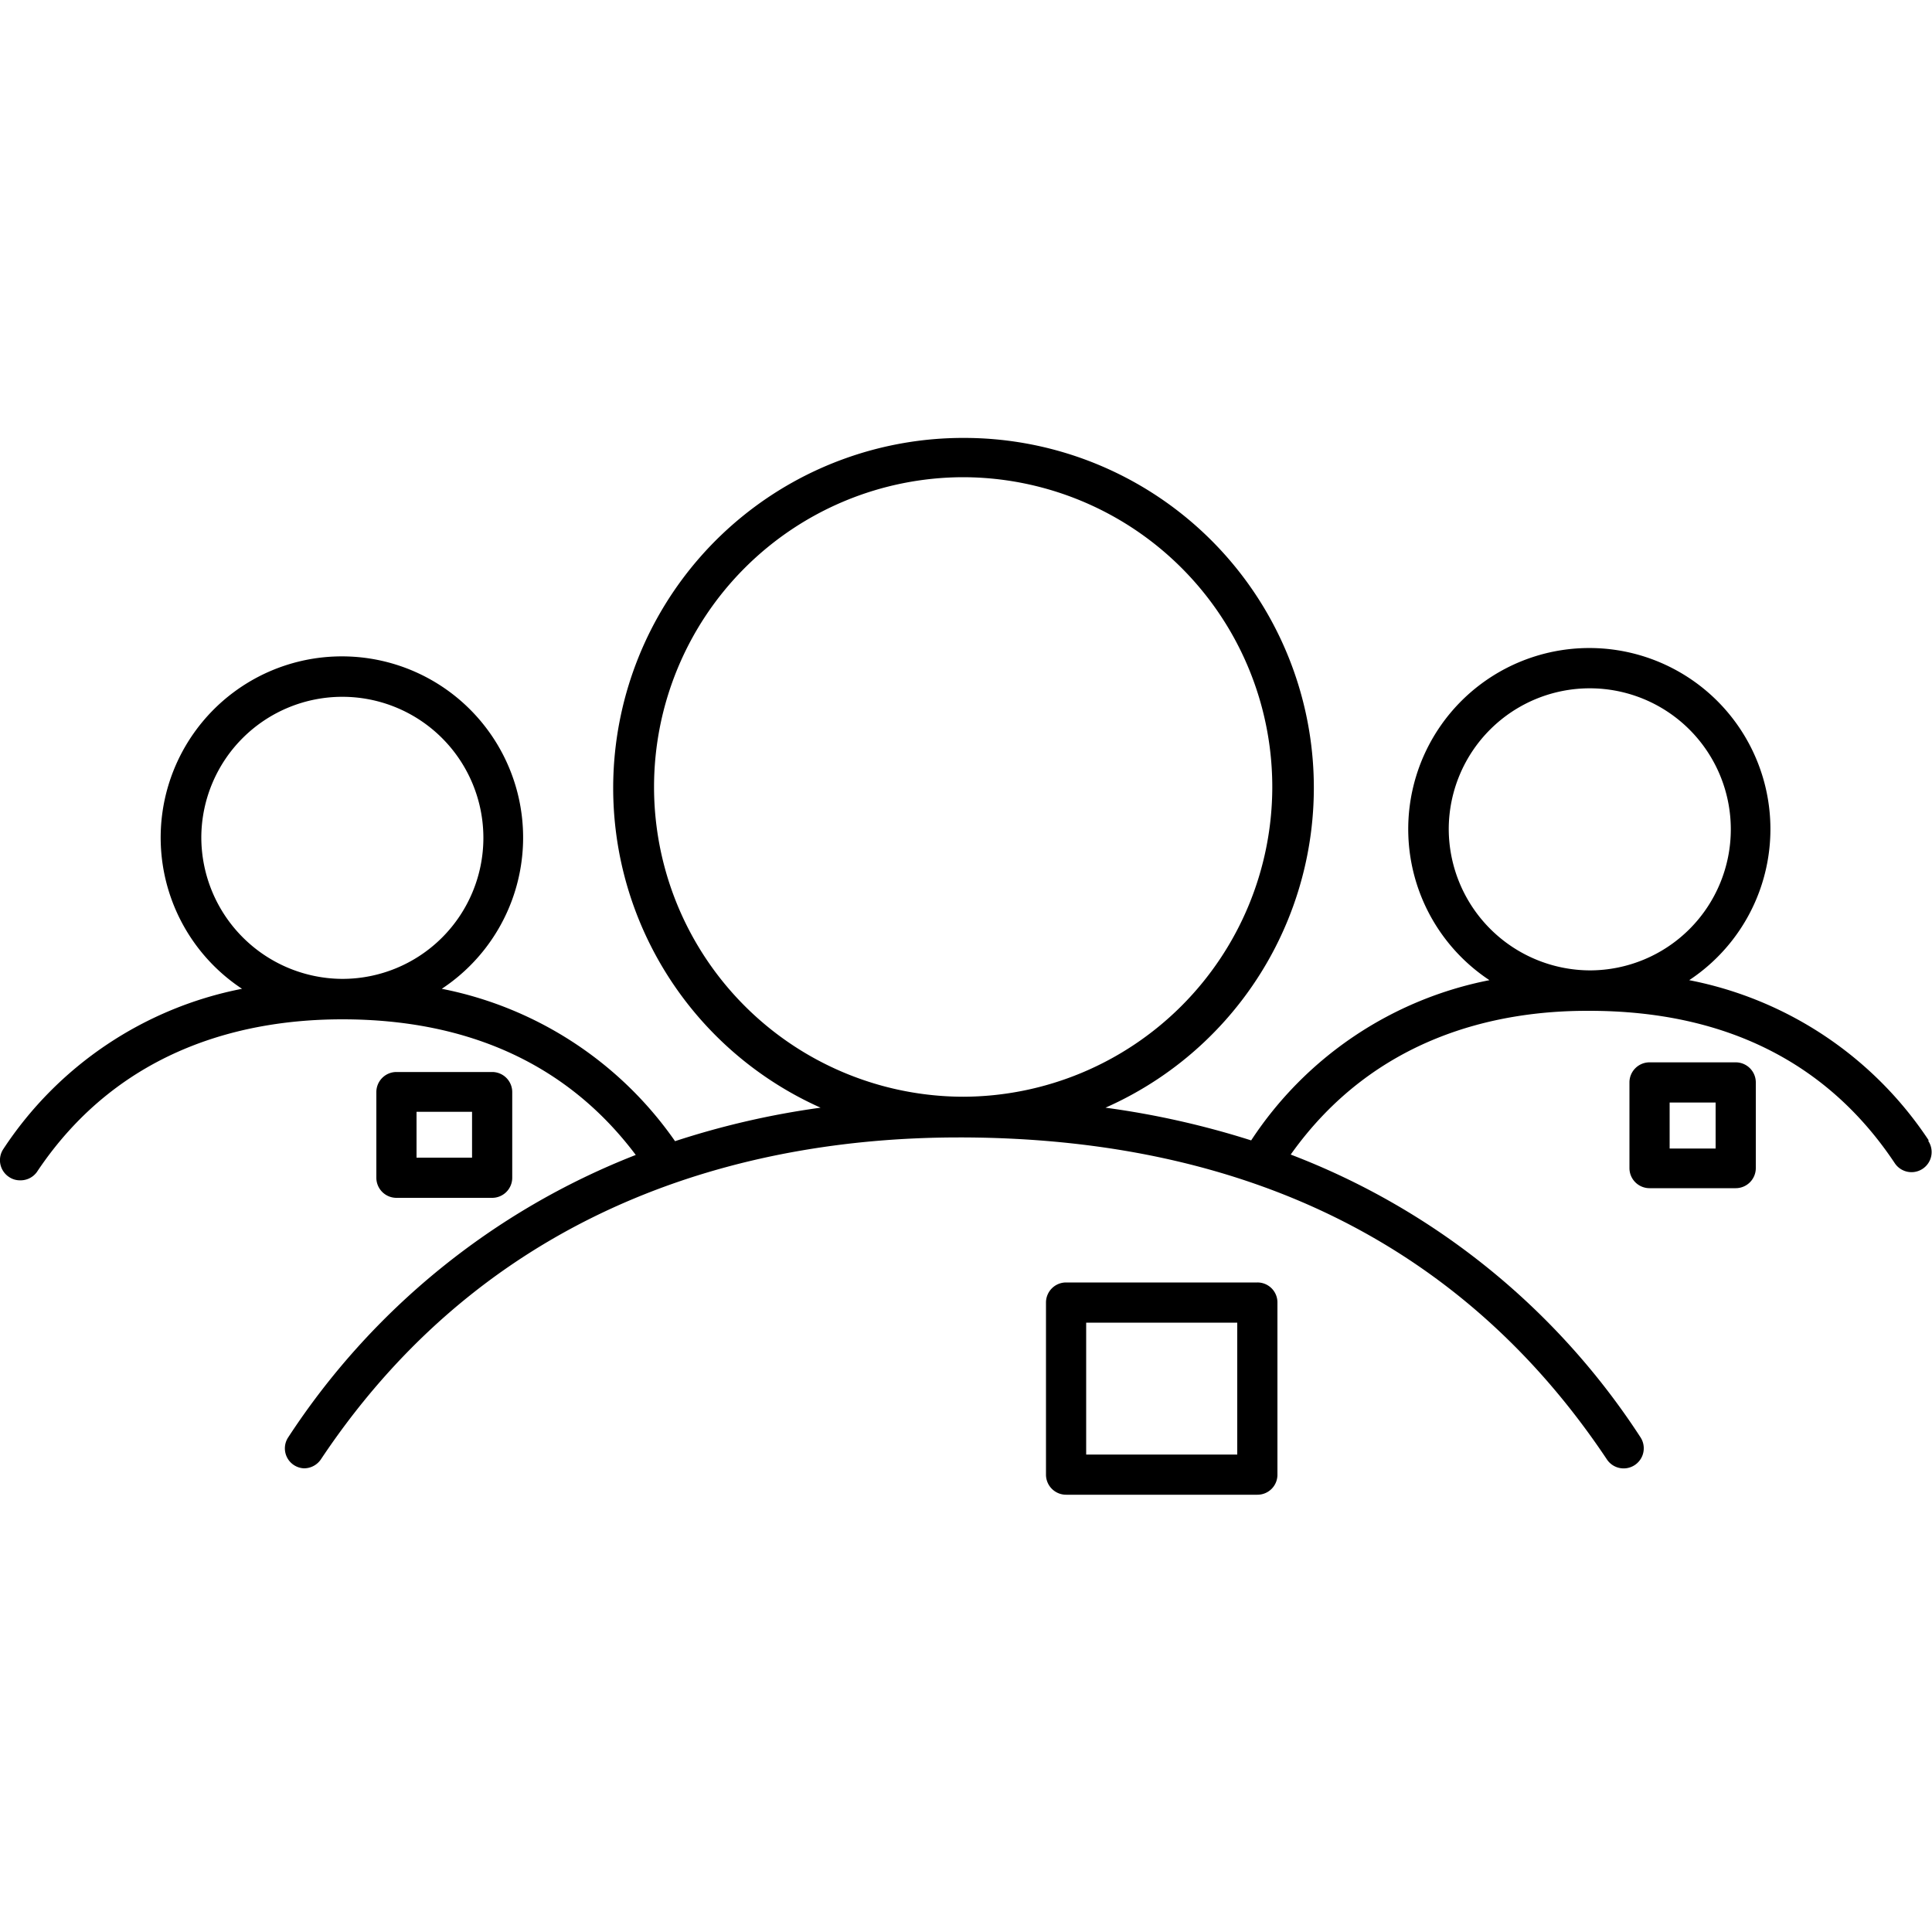 <svg xmlns="http://www.w3.org/2000/svg" viewBox="0 0 150 150"><path d="M97.62,99.57H82.77a1.56,1.56,0,0,0-1.56,1.56v13.36a1.56,1.56,0,0,0,1.56,1.56H97.62a1.55,1.55,0,0,0,1.56-1.56V101.13A1.55,1.55,0,0,0,97.62,99.57Zm-1.56,13.36H84.33V102.69H96.06Z"/><path d="M149.74,88.53A28.9,28.9,0,0,0,131.15,76.1a14.06,14.06,0,1,0-15.51,0,28.73,28.73,0,0,0-18.5,12.44A66.66,66.66,0,0,0,85.83,86,27.16,27.16,0,0,0,74.89,34h-.06a27.18,27.18,0,0,0-11.12,52,64.42,64.42,0,0,0-11.3,2.6A28.84,28.84,0,0,0,34.3,76.77a14.07,14.07,0,1,0-15.51,0A28.78,28.78,0,0,0,.26,89.21,1.56,1.56,0,0,0,.7,91.38a1.5,1.5,0,0,0,.86.26A1.56,1.56,0,0,0,2.86,91c6.57-9.86,16.53-11.86,23.71-11.86,9.92,0,17.58,3.59,22.79,10.53a57,57,0,0,0-27,21.95A1.55,1.55,0,0,0,23.6,114a1.58,1.58,0,0,0,1.31-.69c13.75-20.63,34.46-25,49.55-25h.37c22.13.1,38.93,8.51,49.93,25a1.56,1.56,0,0,0,2.6-1.73,56.32,56.32,0,0,0-27.15-21.94c6.51-9.17,16-11.16,23-11.16h.18c10.52,0,18.51,4,23.72,11.83a1.56,1.56,0,1,0,2.6-1.73ZM15.63,65A10.95,10.95,0,1,1,26.57,76,11,11,0,0,1,15.63,65Zm35.15-3.95a24.05,24.05,0,0,1,24-24h0a24.05,24.05,0,0,1,24,24.1,24.07,24.07,0,0,1-24,24h0a24.05,24.05,0,0,1-24-24.1Zm61.7,3.29a10.95,10.95,0,1,1,11,11A11,11,0,0,1,112.48,64.36Z"/><path d="M134.76,82.48h-6.69A1.56,1.56,0,0,0,126.51,84v6.69a1.56,1.56,0,0,0,1.56,1.56h6.69a1.56,1.56,0,0,0,1.56-1.56V84A1.56,1.56,0,0,0,134.76,82.48Zm-1.56,6.69h-3.57V85.6h3.57Z"/><path d="M30.78,93h7.43a1.56,1.56,0,0,0,1.56-1.56V84.79a1.56,1.56,0,0,0-1.56-1.56H30.78a1.56,1.56,0,0,0-1.56,1.56v6.68A1.56,1.56,0,0,0,30.78,93Zm1.56-6.68h4.31v3.56H32.34Z"/></svg>